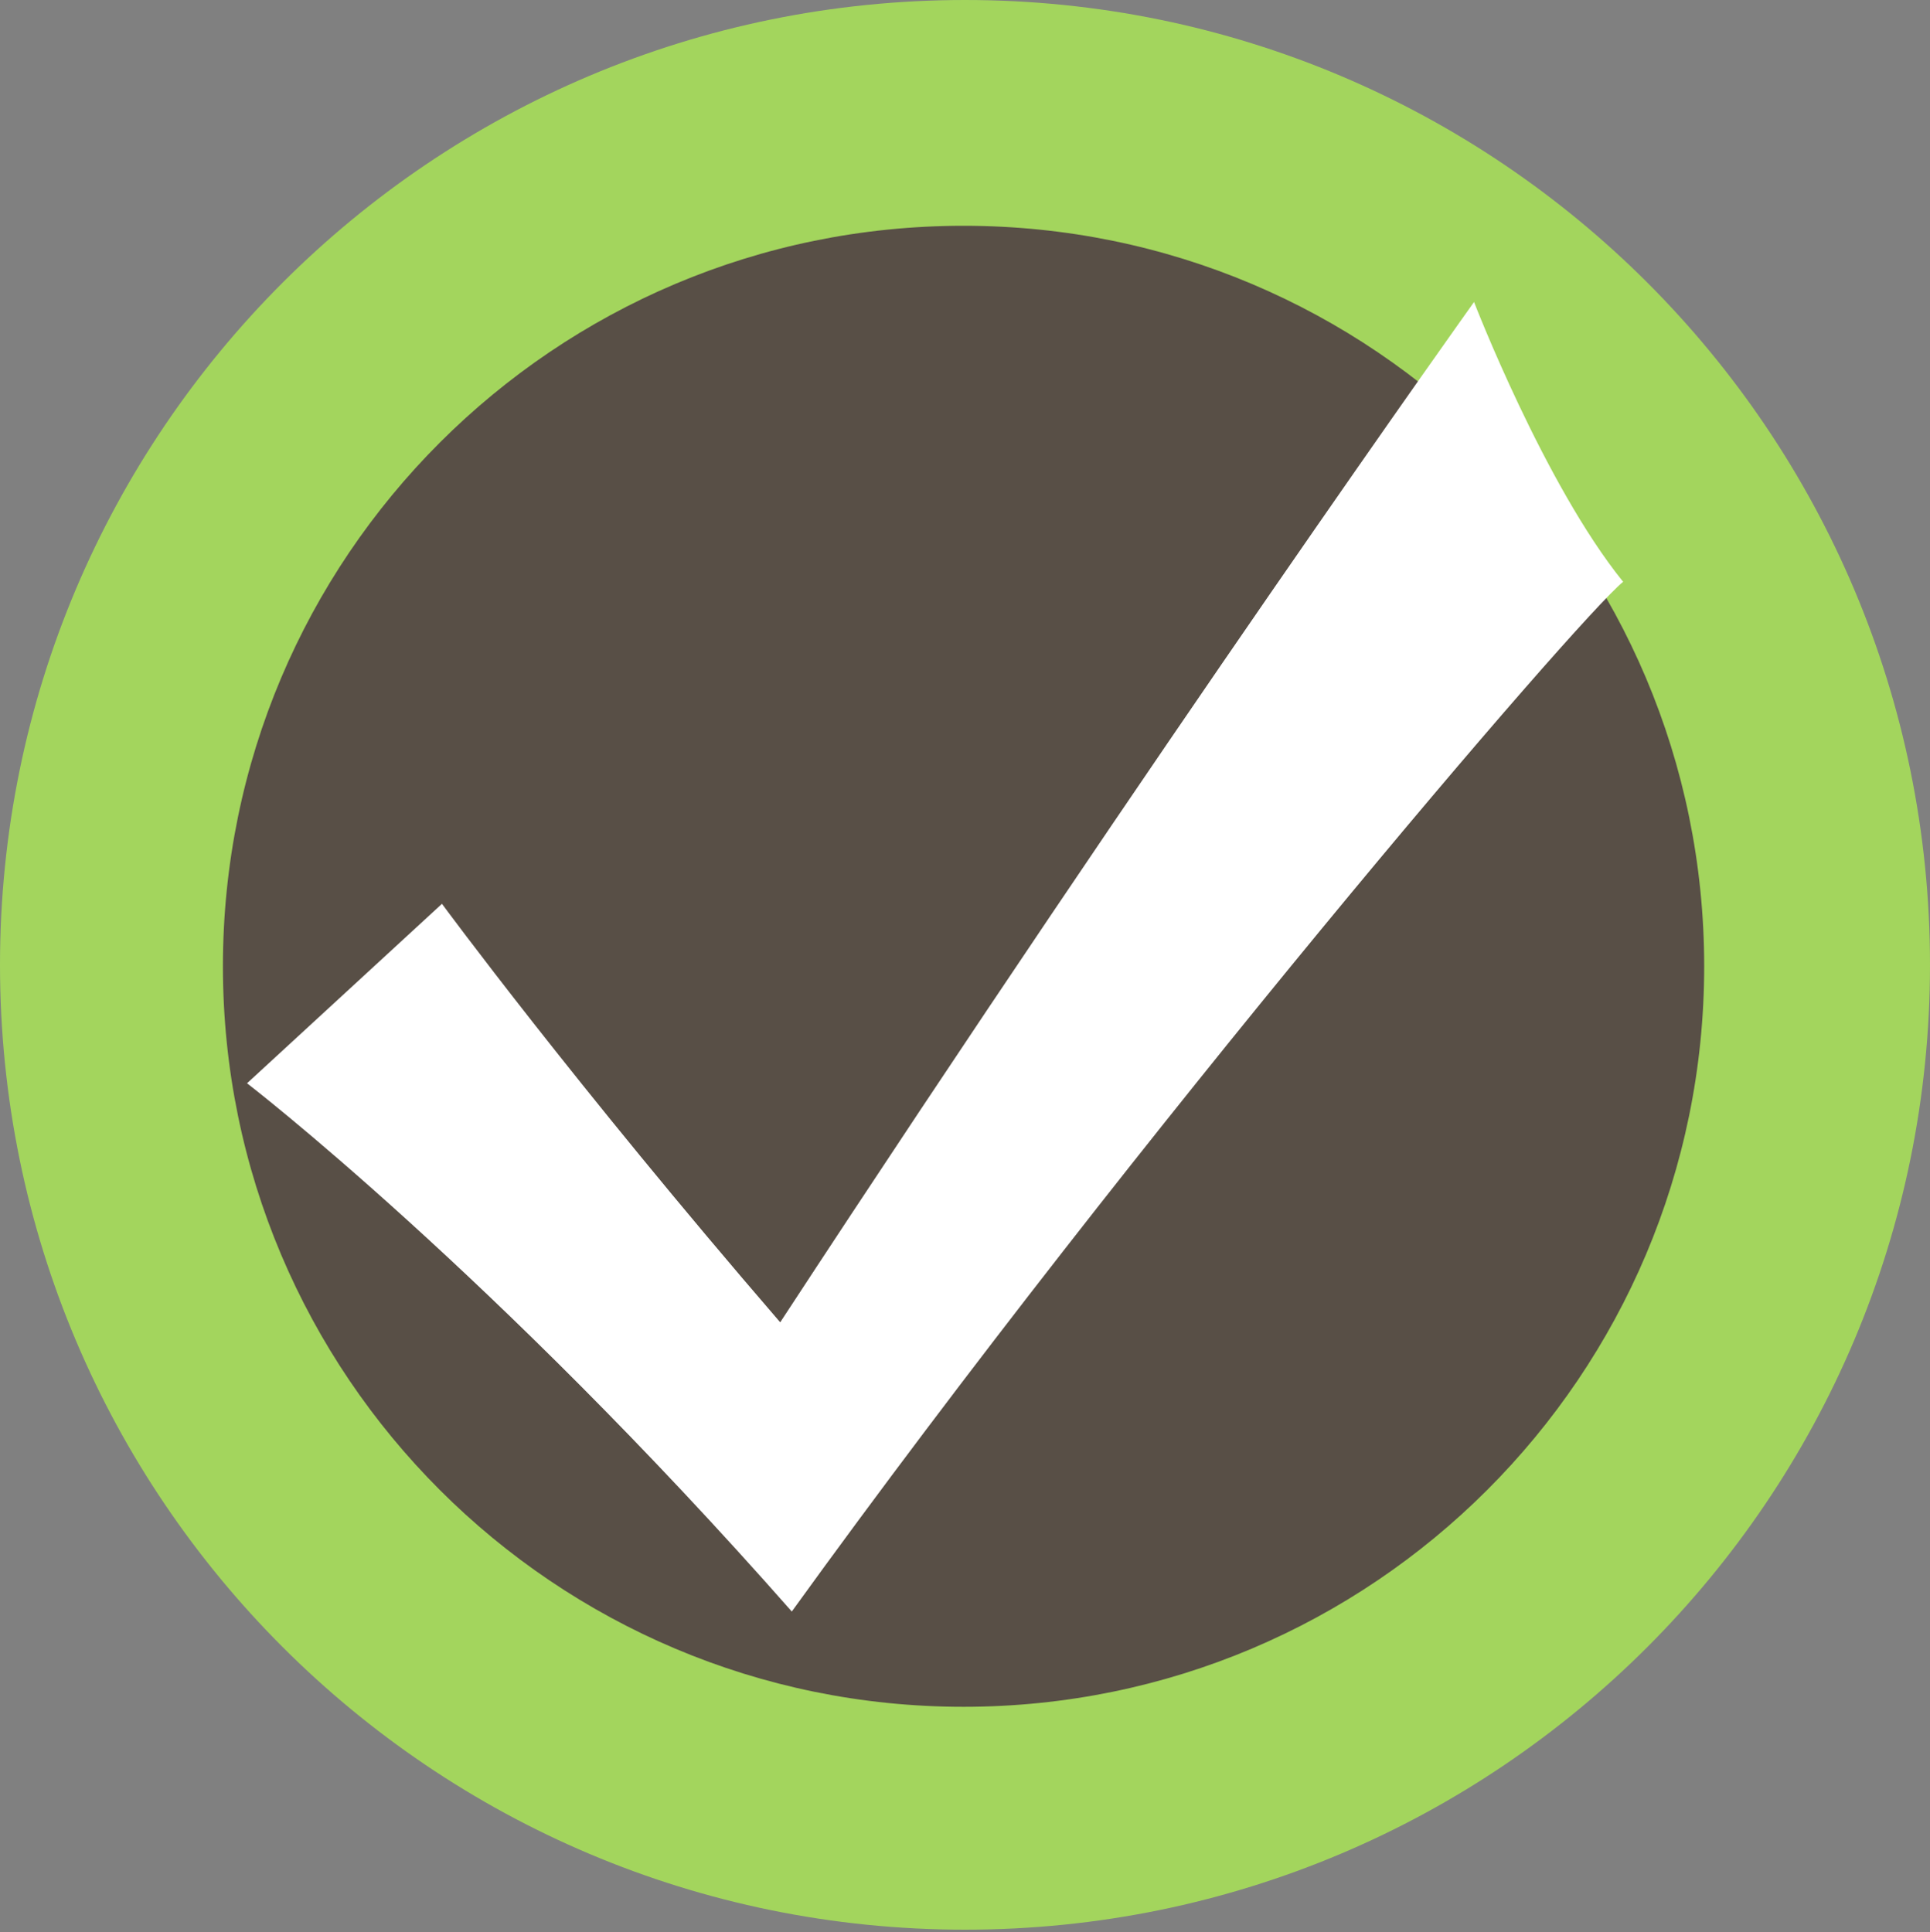 <?xml version="1.0" encoding="utf-8"?>
<!-- Generator: Adobe Illustrator 22.0.1, SVG Export Plug-In . SVG Version: 6.00 Build 0)  -->
<svg version="1.1" id="Layer_1" xmlns="http://www.w3.org/2000/svg" xmlns:xlink="http://www.w3.org/1999/xlink" x="0px" y="0px"
	 viewBox="0 0 800 801" style="enable-background:new 0 0 800 801;" xml:space="preserve">
<rect x="0" y="0" width="800" height="801" fill="#808080" stroke="none"/>
<style type="text/css">
	.st0{clip-path:url(#SVGID_2_);fill:#A3D55D;}
	.st1{clip-path:url(#SVGID_4_);fill:#584F46;}
	.st2{clip-path:url(#SVGID_6_);fill:#FFFFFF;}
</style>
<g>
	<defs>
		<rect id="SVGID_1_" width="800" height="800"/>
	</defs>
	<clipPath id="SVGID_2_">
		<use xlink:href="#SVGID_1_"  style="overflow:visible;"/>
	</clipPath>
	<path class="st0" d="M400,800c220.9,0,400-179.1,400-400S620.9,0,400,0S0,179.1,0,400S179.1,800,400,800"/>
</g>
<g>
	<defs>
		<rect id="SVGID_3_" x="92.4" y="93.7" width="613.9" height="613.9"/>
	</defs>
	<clipPath id="SVGID_4_">
		<use xlink:href="#SVGID_3_"  style="overflow:visible;"/>
	</clipPath>
	<path class="st1" d="M399.4,707.6c169.5,0,307-137.4,307-307s-137.4-307-307-307s-307,137.4-307,307S229.8,707.6,399.4,707.6"/>
</g>
<g>
	<defs>
		<rect id="SVGID_5_" x="102.4" y="125.2" width="570.4" height="543"/>
	</defs>
	<clipPath id="SVGID_6_">
		<use xlink:href="#SVGID_5_"  style="overflow:visible;"/>
	</clipPath>
	<path class="st2" d="M183.2,374.7l-80.8,74.4c0,0,102.2,78.6,225.8,219c145-200.8,325.6-411.4,344.6-426.9
		C640.2,200.9,611,125.2,611,125.2s-128.3,179.7-287.6,423C237.9,449.1,183.2,374.7,183.2,374.7"/>
</g>
</svg>
